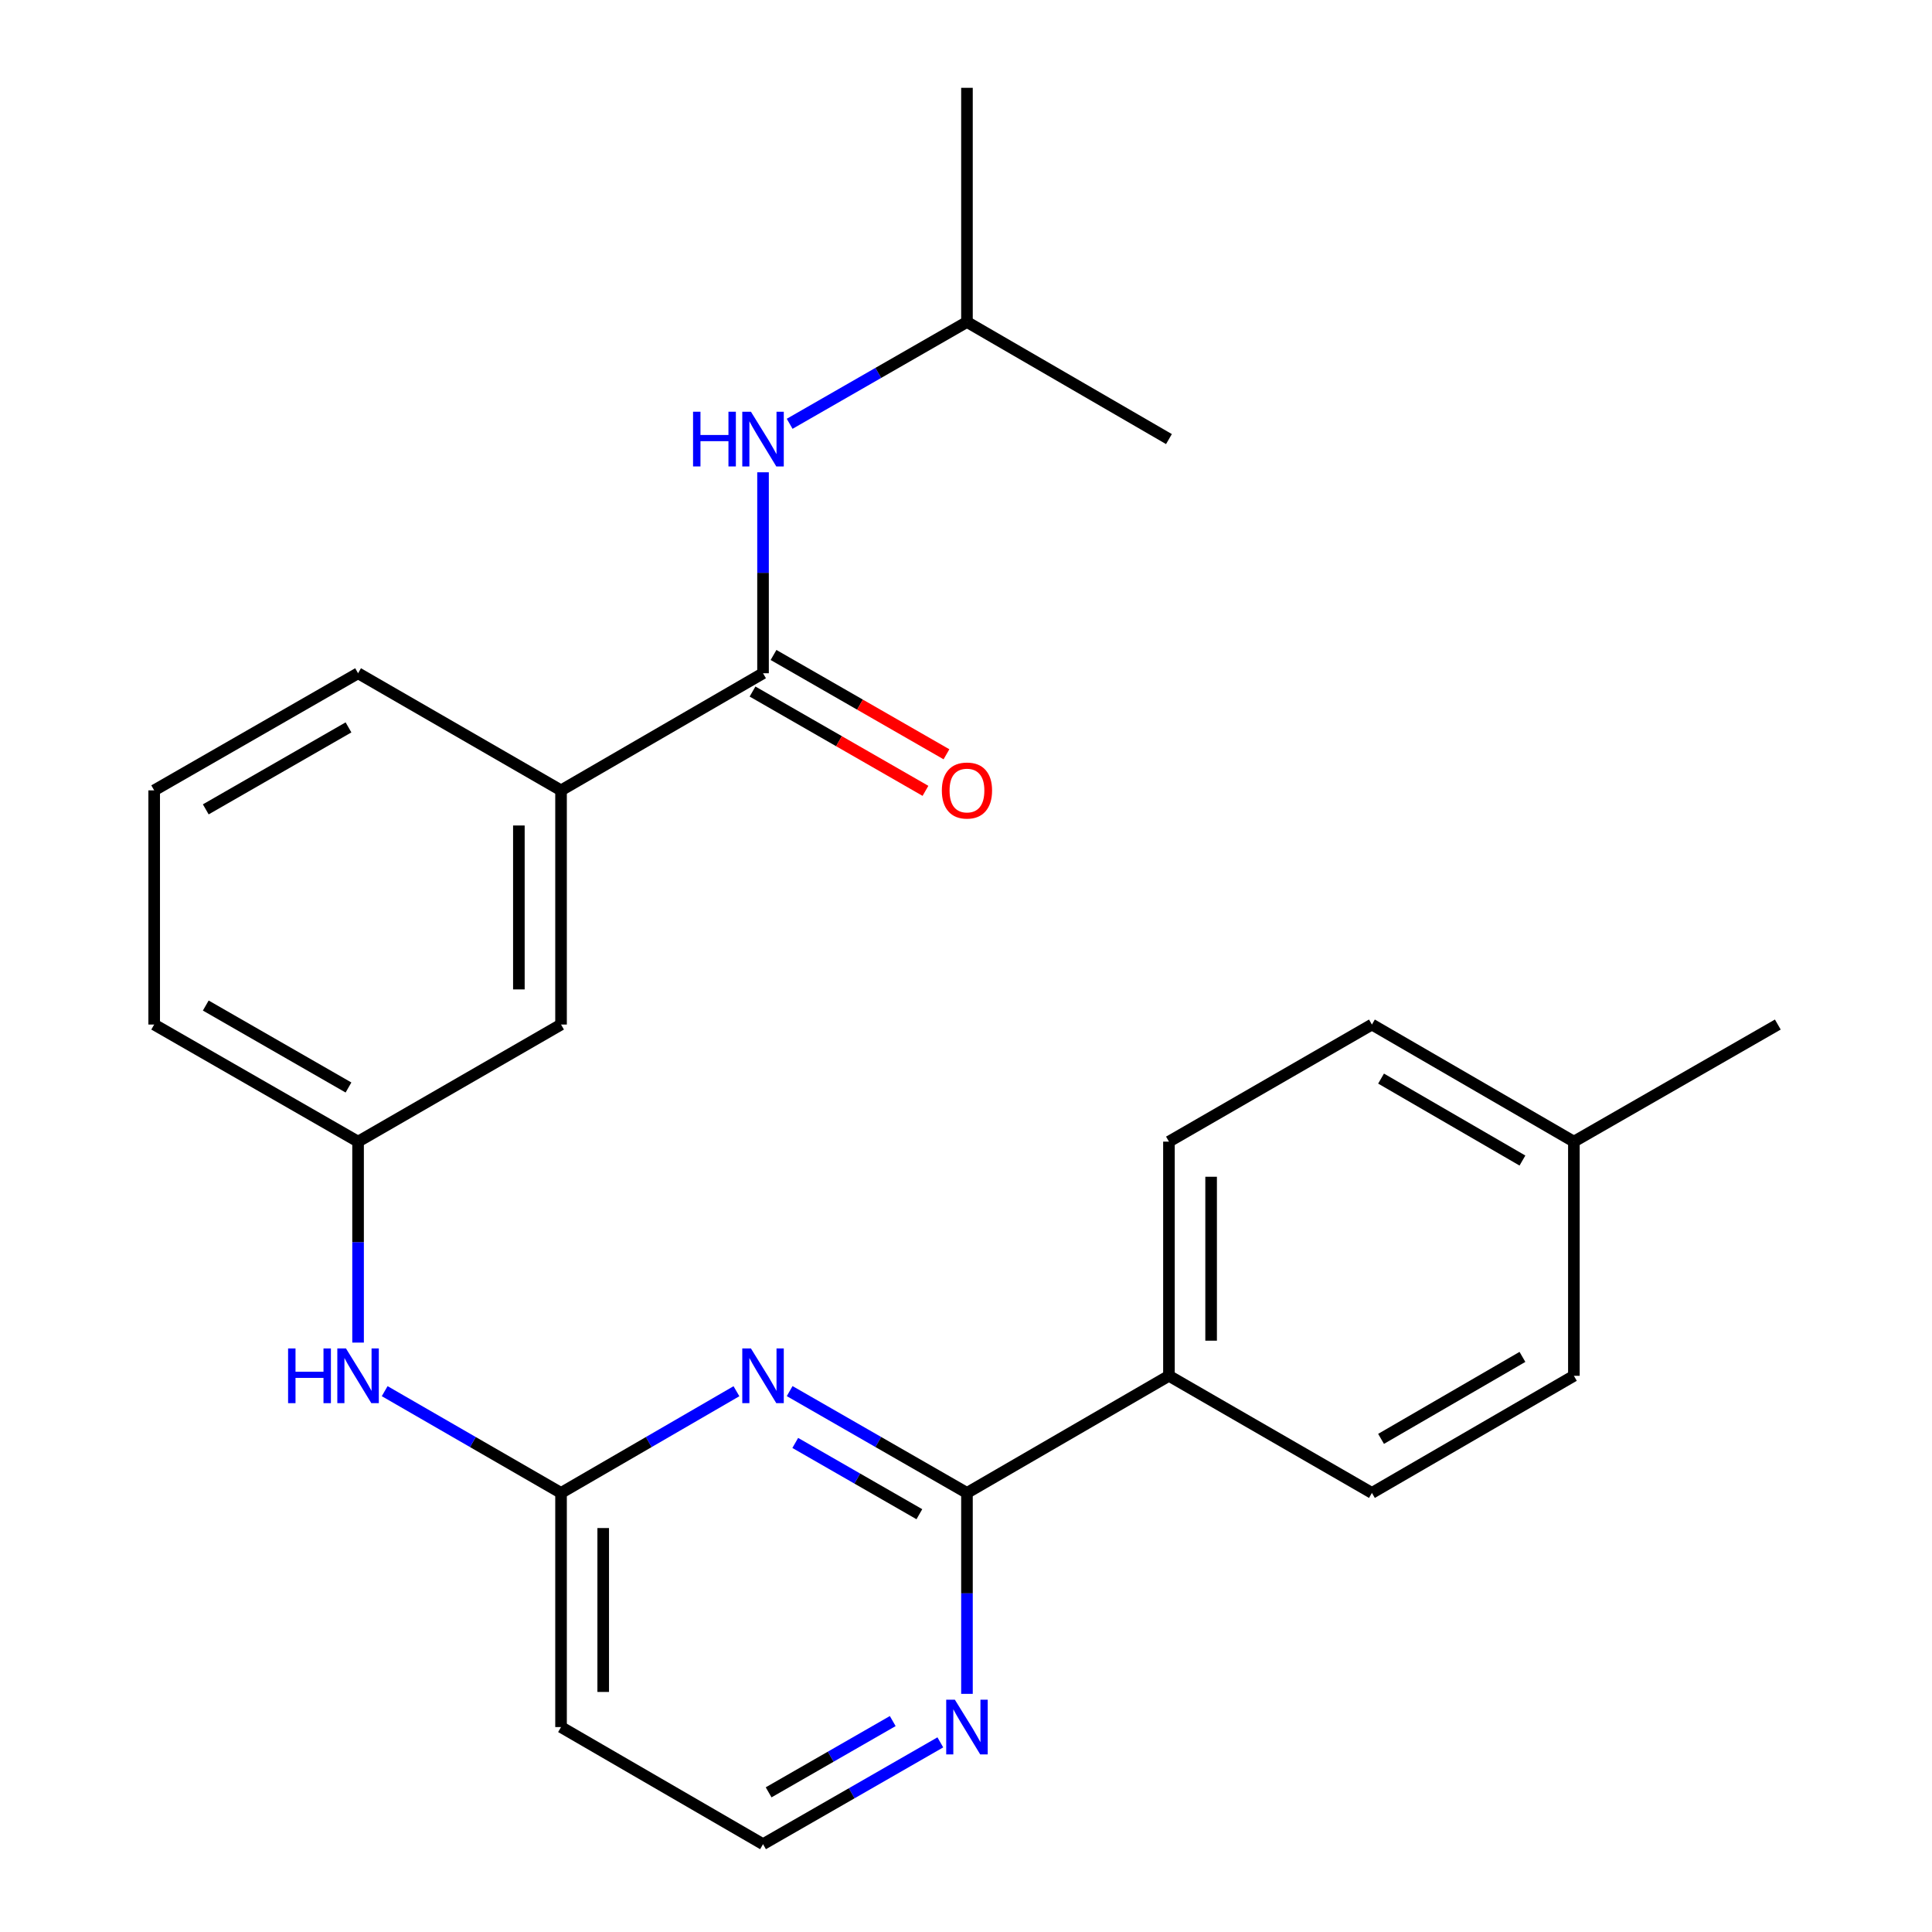 <?xml version='1.0' encoding='iso-8859-1'?>
<svg version='1.1' baseProfile='full'
              xmlns='http://www.w3.org/2000/svg'
                      xmlns:rdkit='http://www.rdkit.org/xml'
                      xmlns:xlink='http://www.w3.org/1999/xlink'
                  xml:space='preserve'
width='1000px' height='1000px' viewBox='0 0 1000 1000'>
<!-- END OF HEADER -->
<rect style='opacity:1.0;fill:#FFFFFF;stroke:none' width='1000' height='1000' x='0' y='0'> </rect>
<path class='bond-0' d='M 408.726,720.031 L 454.611,746.381' style='fill:none;fill-rule:evenodd;stroke:#0000FF;stroke-width:6px;stroke-linecap:butt;stroke-linejoin:miter;stroke-opacity:1' />
<path class='bond-0' d='M 454.611,746.381 L 500.497,772.732' style='fill:none;fill-rule:evenodd;stroke:#000000;stroke-width:6px;stroke-linecap:butt;stroke-linejoin:miter;stroke-opacity:1' />
<path class='bond-0' d='M 411.622,746.863 L 443.742,765.309' style='fill:none;fill-rule:evenodd;stroke:#0000FF;stroke-width:6px;stroke-linecap:butt;stroke-linejoin:miter;stroke-opacity:1' />
<path class='bond-0' d='M 443.742,765.309 L 475.862,783.754' style='fill:none;fill-rule:evenodd;stroke:#000000;stroke-width:6px;stroke-linecap:butt;stroke-linejoin:miter;stroke-opacity:1' />
<path class='bond-2' d='M 381.181,720.094 L 335.788,746.413' style='fill:none;fill-rule:evenodd;stroke:#0000FF;stroke-width:6px;stroke-linecap:butt;stroke-linejoin:miter;stroke-opacity:1' />
<path class='bond-2' d='M 335.788,746.413 L 290.394,772.732' style='fill:none;fill-rule:evenodd;stroke:#000000;stroke-width:6px;stroke-linecap:butt;stroke-linejoin:miter;stroke-opacity:1' />
<path class='bond-5' d='M 500.497,772.732 L 500.497,824.736' style='fill:none;fill-rule:evenodd;stroke:#000000;stroke-width:6px;stroke-linecap:butt;stroke-linejoin:miter;stroke-opacity:1' />
<path class='bond-5' d='M 500.497,824.736 L 500.497,876.739' style='fill:none;fill-rule:evenodd;stroke:#0000FF;stroke-width:6px;stroke-linecap:butt;stroke-linejoin:miter;stroke-opacity:1' />
<path class='bond-7' d='M 500.497,772.732 L 605.045,712.116' style='fill:none;fill-rule:evenodd;stroke:#000000;stroke-width:6px;stroke-linecap:butt;stroke-linejoin:miter;stroke-opacity:1' />
<path class='bond-1' d='M 394.943,348.477 L 290.394,409.093' style='fill:none;fill-rule:evenodd;stroke:#000000;stroke-width:6px;stroke-linecap:butt;stroke-linejoin:miter;stroke-opacity:1' />
<path class='bond-3' d='M 394.943,348.477 L 394.943,296.467' style='fill:none;fill-rule:evenodd;stroke:#000000;stroke-width:6px;stroke-linecap:butt;stroke-linejoin:miter;stroke-opacity:1' />
<path class='bond-3' d='M 394.943,296.467 L 394.943,244.458' style='fill:none;fill-rule:evenodd;stroke:#0000FF;stroke-width:6px;stroke-linecap:butt;stroke-linejoin:miter;stroke-opacity:1' />
<path class='bond-10' d='M 389.508,357.94 L 434.264,383.642' style='fill:none;fill-rule:evenodd;stroke:#000000;stroke-width:6px;stroke-linecap:butt;stroke-linejoin:miter;stroke-opacity:1' />
<path class='bond-10' d='M 434.264,383.642 L 479.019,409.344' style='fill:none;fill-rule:evenodd;stroke:#FF0000;stroke-width:6px;stroke-linecap:butt;stroke-linejoin:miter;stroke-opacity:1' />
<path class='bond-10' d='M 400.377,339.013 L 445.133,364.715' style='fill:none;fill-rule:evenodd;stroke:#000000;stroke-width:6px;stroke-linecap:butt;stroke-linejoin:miter;stroke-opacity:1' />
<path class='bond-10' d='M 445.133,364.715 L 489.889,390.417' style='fill:none;fill-rule:evenodd;stroke:#FF0000;stroke-width:6px;stroke-linecap:butt;stroke-linejoin:miter;stroke-opacity:1' />
<path class='bond-6' d='M 290.394,772.732 L 244.752,746.397' style='fill:none;fill-rule:evenodd;stroke:#000000;stroke-width:6px;stroke-linecap:butt;stroke-linejoin:miter;stroke-opacity:1' />
<path class='bond-6' d='M 244.752,746.397 L 199.109,720.062' style='fill:none;fill-rule:evenodd;stroke:#0000FF;stroke-width:6px;stroke-linecap:butt;stroke-linejoin:miter;stroke-opacity:1' />
<path class='bond-8' d='M 290.394,772.732 L 290.394,893.929' style='fill:none;fill-rule:evenodd;stroke:#000000;stroke-width:6px;stroke-linecap:butt;stroke-linejoin:miter;stroke-opacity:1' />
<path class='bond-8' d='M 312.221,790.912 L 312.221,875.749' style='fill:none;fill-rule:evenodd;stroke:#000000;stroke-width:6px;stroke-linecap:butt;stroke-linejoin:miter;stroke-opacity:1' />
<path class='bond-18' d='M 408.725,219.354 L 454.611,193.009' style='fill:none;fill-rule:evenodd;stroke:#0000FF;stroke-width:6px;stroke-linecap:butt;stroke-linejoin:miter;stroke-opacity:1' />
<path class='bond-18' d='M 454.611,193.009 L 500.497,166.663' style='fill:none;fill-rule:evenodd;stroke:#000000;stroke-width:6px;stroke-linecap:butt;stroke-linejoin:miter;stroke-opacity:1' />
<path class='bond-4' d='M 290.394,409.093 L 290.394,530.302' style='fill:none;fill-rule:evenodd;stroke:#000000;stroke-width:6px;stroke-linecap:butt;stroke-linejoin:miter;stroke-opacity:1' />
<path class='bond-4' d='M 268.568,427.275 L 268.568,512.121' style='fill:none;fill-rule:evenodd;stroke:#000000;stroke-width:6px;stroke-linecap:butt;stroke-linejoin:miter;stroke-opacity:1' />
<path class='bond-27' d='M 290.394,409.093 L 185.337,348.477' style='fill:none;fill-rule:evenodd;stroke:#000000;stroke-width:6px;stroke-linecap:butt;stroke-linejoin:miter;stroke-opacity:1' />
<path class='bond-25' d='M 486.714,901.844 L 440.828,928.195' style='fill:none;fill-rule:evenodd;stroke:#0000FF;stroke-width:6px;stroke-linecap:butt;stroke-linejoin:miter;stroke-opacity:1' />
<path class='bond-25' d='M 440.828,928.195 L 394.943,954.545' style='fill:none;fill-rule:evenodd;stroke:#000000;stroke-width:6px;stroke-linecap:butt;stroke-linejoin:miter;stroke-opacity:1' />
<path class='bond-25' d='M 462.079,890.822 L 429.959,909.267' style='fill:none;fill-rule:evenodd;stroke:#0000FF;stroke-width:6px;stroke-linecap:butt;stroke-linejoin:miter;stroke-opacity:1' />
<path class='bond-25' d='M 429.959,909.267 L 397.839,927.713' style='fill:none;fill-rule:evenodd;stroke:#000000;stroke-width:6px;stroke-linecap:butt;stroke-linejoin:miter;stroke-opacity:1' />
<path class='bond-11' d='M 185.337,694.925 L 185.337,642.916' style='fill:none;fill-rule:evenodd;stroke:#0000FF;stroke-width:6px;stroke-linecap:butt;stroke-linejoin:miter;stroke-opacity:1' />
<path class='bond-11' d='M 185.337,642.916 L 185.337,590.907' style='fill:none;fill-rule:evenodd;stroke:#000000;stroke-width:6px;stroke-linecap:butt;stroke-linejoin:miter;stroke-opacity:1' />
<path class='bond-12' d='M 605.045,712.116 L 605.045,590.907' style='fill:none;fill-rule:evenodd;stroke:#000000;stroke-width:6px;stroke-linecap:butt;stroke-linejoin:miter;stroke-opacity:1' />
<path class='bond-12' d='M 626.872,693.934 L 626.872,609.088' style='fill:none;fill-rule:evenodd;stroke:#000000;stroke-width:6px;stroke-linecap:butt;stroke-linejoin:miter;stroke-opacity:1' />
<path class='bond-13' d='M 605.045,712.116 L 710.103,772.732' style='fill:none;fill-rule:evenodd;stroke:#000000;stroke-width:6px;stroke-linecap:butt;stroke-linejoin:miter;stroke-opacity:1' />
<path class='bond-14' d='M 290.394,893.929 L 394.943,954.545' style='fill:none;fill-rule:evenodd;stroke:#000000;stroke-width:6px;stroke-linecap:butt;stroke-linejoin:miter;stroke-opacity:1' />
<path class='bond-9' d='M 290.394,530.302 L 185.337,590.907' style='fill:none;fill-rule:evenodd;stroke:#000000;stroke-width:6px;stroke-linecap:butt;stroke-linejoin:miter;stroke-opacity:1' />
<path class='bond-21' d='M 185.337,590.907 L 79.807,530.302' style='fill:none;fill-rule:evenodd;stroke:#000000;stroke-width:6px;stroke-linecap:butt;stroke-linejoin:miter;stroke-opacity:1' />
<path class='bond-21' d='M 180.377,562.889 L 106.506,520.466' style='fill:none;fill-rule:evenodd;stroke:#000000;stroke-width:6px;stroke-linecap:butt;stroke-linejoin:miter;stroke-opacity:1' />
<path class='bond-16' d='M 605.045,590.907 L 710.103,530.302' style='fill:none;fill-rule:evenodd;stroke:#000000;stroke-width:6px;stroke-linecap:butt;stroke-linejoin:miter;stroke-opacity:1' />
<path class='bond-15' d='M 710.103,772.732 L 814.639,712.116' style='fill:none;fill-rule:evenodd;stroke:#000000;stroke-width:6px;stroke-linecap:butt;stroke-linejoin:miter;stroke-opacity:1' />
<path class='bond-15' d='M 714.834,744.758 L 788.01,702.326' style='fill:none;fill-rule:evenodd;stroke:#000000;stroke-width:6px;stroke-linecap:butt;stroke-linejoin:miter;stroke-opacity:1' />
<path class='bond-17' d='M 814.639,712.116 L 814.639,590.907' style='fill:none;fill-rule:evenodd;stroke:#000000;stroke-width:6px;stroke-linecap:butt;stroke-linejoin:miter;stroke-opacity:1' />
<path class='bond-26' d='M 710.103,530.302 L 814.639,590.907' style='fill:none;fill-rule:evenodd;stroke:#000000;stroke-width:6px;stroke-linecap:butt;stroke-linejoin:miter;stroke-opacity:1' />
<path class='bond-26' d='M 714.836,558.275 L 788.011,600.699' style='fill:none;fill-rule:evenodd;stroke:#000000;stroke-width:6px;stroke-linecap:butt;stroke-linejoin:miter;stroke-opacity:1' />
<path class='bond-22' d='M 814.639,590.907 L 920.193,530.302' style='fill:none;fill-rule:evenodd;stroke:#000000;stroke-width:6px;stroke-linecap:butt;stroke-linejoin:miter;stroke-opacity:1' />
<path class='bond-23' d='M 500.497,166.663 L 605.045,227.268' style='fill:none;fill-rule:evenodd;stroke:#000000;stroke-width:6px;stroke-linecap:butt;stroke-linejoin:miter;stroke-opacity:1' />
<path class='bond-24' d='M 500.497,166.663 L 500.497,45.455' style='fill:none;fill-rule:evenodd;stroke:#000000;stroke-width:6px;stroke-linecap:butt;stroke-linejoin:miter;stroke-opacity:1' />
<path class='bond-19' d='M 185.337,348.477 L 79.807,409.093' style='fill:none;fill-rule:evenodd;stroke:#000000;stroke-width:6px;stroke-linecap:butt;stroke-linejoin:miter;stroke-opacity:1' />
<path class='bond-19' d='M 180.379,376.496 L 106.508,418.927' style='fill:none;fill-rule:evenodd;stroke:#000000;stroke-width:6px;stroke-linecap:butt;stroke-linejoin:miter;stroke-opacity:1' />
<path class='bond-20' d='M 79.807,409.093 L 79.807,530.302' style='fill:none;fill-rule:evenodd;stroke:#000000;stroke-width:6px;stroke-linecap:butt;stroke-linejoin:miter;stroke-opacity:1' />
<path  class='atom-0' d='M 388.683 697.956
L 397.963 712.956
Q 398.883 714.436, 400.363 717.116
Q 401.843 719.796, 401.923 719.956
L 401.923 697.956
L 405.683 697.956
L 405.683 726.276
L 401.803 726.276
L 391.843 709.876
Q 390.683 707.956, 389.443 705.756
Q 388.243 703.556, 387.883 702.876
L 387.883 726.276
L 384.203 726.276
L 384.203 697.956
L 388.683 697.956
' fill='#0000FF'/>
<path  class='atom-4' d='M 358.723 213.108
L 362.563 213.108
L 362.563 225.148
L 377.043 225.148
L 377.043 213.108
L 380.883 213.108
L 380.883 241.428
L 377.043 241.428
L 377.043 228.348
L 362.563 228.348
L 362.563 241.428
L 358.723 241.428
L 358.723 213.108
' fill='#0000FF'/>
<path  class='atom-4' d='M 388.683 213.108
L 397.963 228.108
Q 398.883 229.588, 400.363 232.268
Q 401.843 234.948, 401.923 235.108
L 401.923 213.108
L 405.683 213.108
L 405.683 241.428
L 401.803 241.428
L 391.843 225.028
Q 390.683 223.108, 389.443 220.908
Q 388.243 218.708, 387.883 218.028
L 387.883 241.428
L 384.203 241.428
L 384.203 213.108
L 388.683 213.108
' fill='#0000FF'/>
<path  class='atom-6' d='M 494.237 879.769
L 503.517 894.769
Q 504.437 896.249, 505.917 898.929
Q 507.397 901.609, 507.477 901.769
L 507.477 879.769
L 511.237 879.769
L 511.237 908.089
L 507.357 908.089
L 497.397 891.689
Q 496.237 889.769, 494.997 887.569
Q 493.797 885.369, 493.437 884.689
L 493.437 908.089
L 489.757 908.089
L 489.757 879.769
L 494.237 879.769
' fill='#0000FF'/>
<path  class='atom-7' d='M 149.117 697.956
L 152.957 697.956
L 152.957 709.996
L 167.437 709.996
L 167.437 697.956
L 171.277 697.956
L 171.277 726.276
L 167.437 726.276
L 167.437 713.196
L 152.957 713.196
L 152.957 726.276
L 149.117 726.276
L 149.117 697.956
' fill='#0000FF'/>
<path  class='atom-7' d='M 179.077 697.956
L 188.357 712.956
Q 189.277 714.436, 190.757 717.116
Q 192.237 719.796, 192.317 719.956
L 192.317 697.956
L 196.077 697.956
L 196.077 726.276
L 192.197 726.276
L 182.237 709.876
Q 181.077 707.956, 179.837 705.756
Q 178.637 703.556, 178.277 702.876
L 178.277 726.276
L 174.597 726.276
L 174.597 697.956
L 179.077 697.956
' fill='#0000FF'/>
<path  class='atom-11' d='M 487.497 409.173
Q 487.497 402.373, 490.857 398.573
Q 494.217 394.773, 500.497 394.773
Q 506.777 394.773, 510.137 398.573
Q 513.497 402.373, 513.497 409.173
Q 513.497 416.053, 510.097 419.973
Q 506.697 423.853, 500.497 423.853
Q 494.257 423.853, 490.857 419.973
Q 487.497 416.093, 487.497 409.173
M 500.497 420.653
Q 504.817 420.653, 507.137 417.773
Q 509.497 414.853, 509.497 409.173
Q 509.497 403.613, 507.137 400.813
Q 504.817 397.973, 500.497 397.973
Q 496.177 397.973, 493.817 400.773
Q 491.497 403.573, 491.497 409.173
Q 491.497 414.893, 493.817 417.773
Q 496.177 420.653, 500.497 420.653
' fill='#FF0000'/>
</svg>
